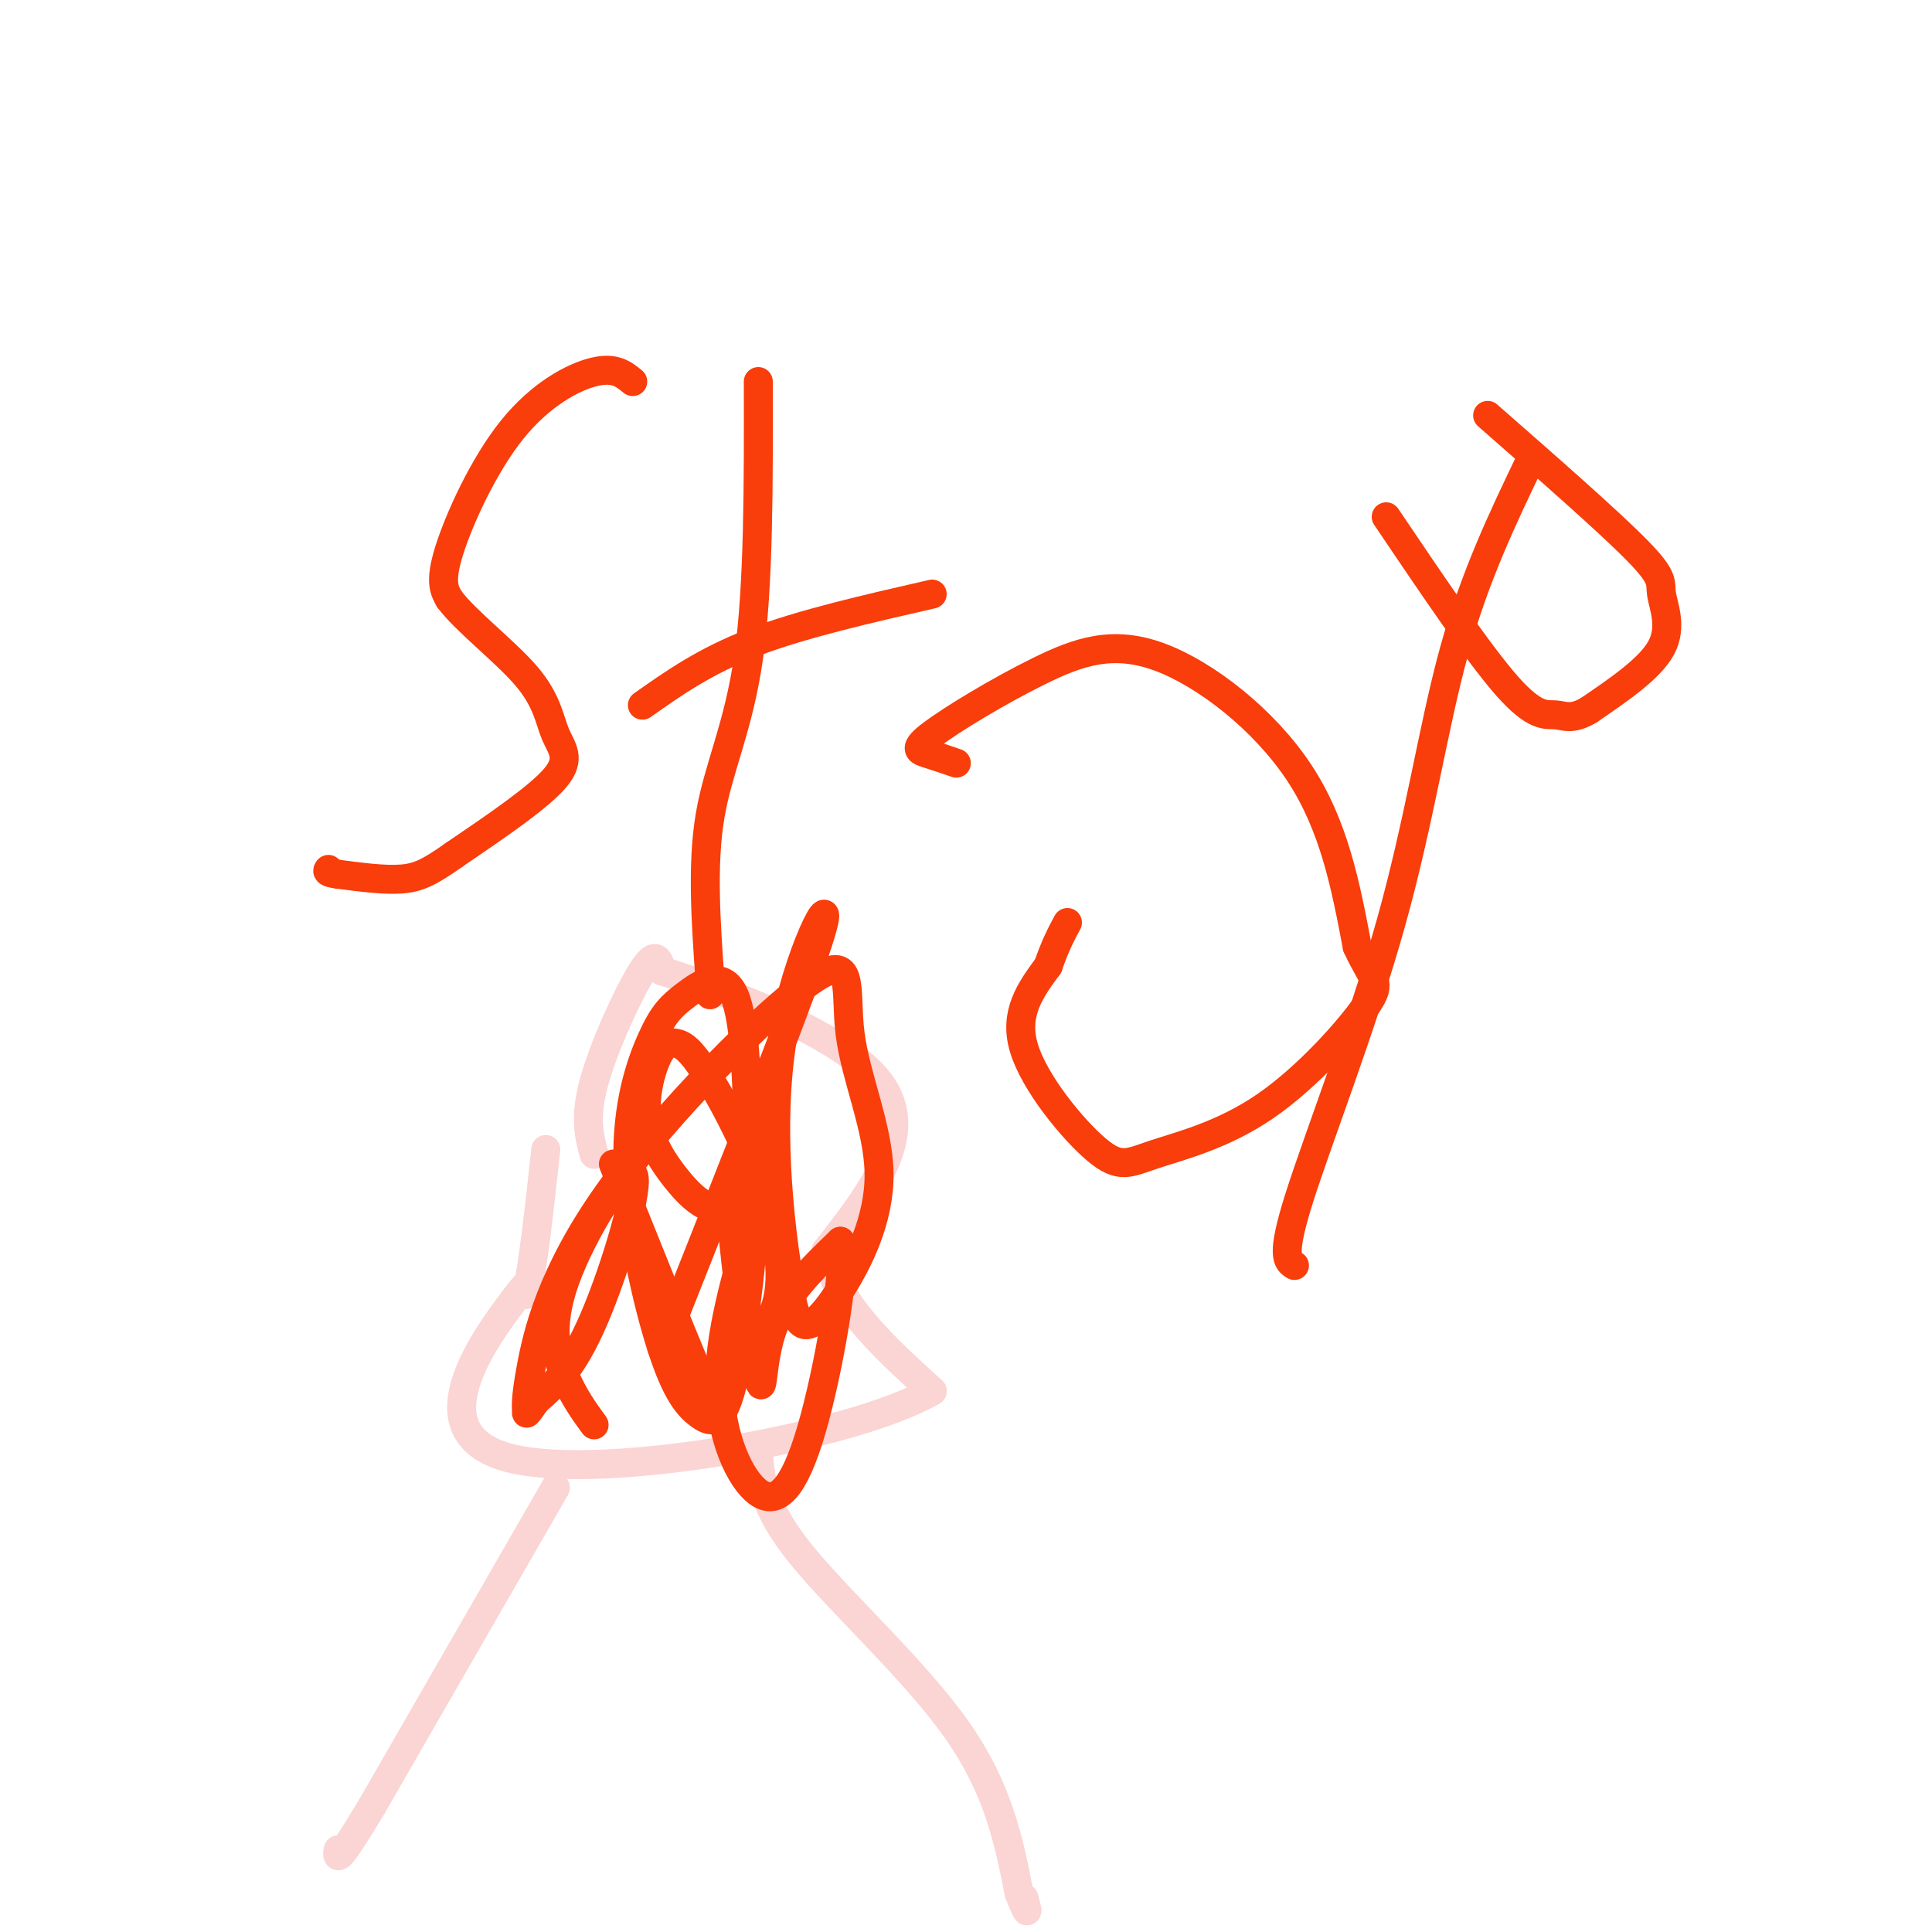 <svg viewBox='0 0 400 400' version='1.1' xmlns='http://www.w3.org/2000/svg' xmlns:xlink='http://www.w3.org/1999/xlink'><g fill='none' stroke='#FBD4D4' stroke-width='6' stroke-linecap='round' stroke-linejoin='round'><path d='M123,239c-1.022,-3.778 -2.044,-7.556 0,-15c2.044,-7.444 7.156,-18.556 10,-23c2.844,-4.444 3.422,-2.222 4,0'/><path d='M137,201c11.111,3.556 36.889,12.444 45,23c8.111,10.556 -1.444,22.778 -11,35'/><path d='M171,259c1.833,10.667 11.917,19.833 22,29'/><path d='M193,288c-16.167,9.464 -67.583,18.625 -87,14c-19.417,-4.625 -6.833,-23.036 -1,-31c5.833,-7.964 4.917,-5.482 4,-3'/><path d='M109,268c1.333,-5.500 2.667,-17.750 4,-30'/><path d='M115,308c0.000,0.000 -38.000,66.000 -38,66'/><path d='M77,374c-7.500,12.500 -7.250,10.750 -7,9'/><path d='M157,301c0.533,5.622 1.067,11.244 9,21c7.933,9.756 23.267,23.644 32,36c8.733,12.356 10.867,23.178 13,34'/><path d='M211,392c2.333,5.833 1.667,3.417 1,1'/></g>
<g fill='none' stroke='#F93D0B' stroke-width='6' stroke-linecap='round' stroke-linejoin='round'><path d='M131,79c-1.845,-1.518 -3.690,-3.036 -8,-2c-4.310,1.036 -11.083,4.625 -17,12c-5.917,7.375 -10.976,18.536 -13,25c-2.024,6.464 -1.012,8.232 0,10'/><path d='M93,124c3.327,4.536 11.644,10.876 16,16c4.356,5.124 4.750,9.033 6,12c1.250,2.967 3.357,4.990 0,9c-3.357,4.010 -12.179,10.005 -21,16'/><path d='M94,177c-5.133,3.644 -7.467,4.756 -11,5c-3.533,0.244 -8.267,-0.378 -13,-1'/><path d='M70,181c-2.500,-0.333 -2.250,-0.667 -2,-1'/><path d='M157,79c0.044,21.156 0.089,42.311 -2,57c-2.089,14.689 -6.311,22.911 -8,33c-1.689,10.089 -0.844,22.044 0,34'/><path d='M147,203c0.000,5.500 0.000,2.250 0,-1'/><path d='M133,146c6.500,-4.583 13.000,-9.167 23,-13c10.000,-3.833 23.500,-6.917 37,-10'/><path d='M198,158c-2.128,-0.726 -4.256,-1.453 -6,-2c-1.744,-0.547 -3.106,-0.915 1,-4c4.106,-3.085 13.678,-8.889 22,-13c8.322,-4.111 15.394,-6.530 25,-3c9.606,3.530 21.744,13.009 29,24c7.256,10.991 9.628,23.496 12,36'/><path d='M281,196c3.244,7.160 5.353,7.058 2,12c-3.353,4.942 -12.169,14.926 -21,21c-8.831,6.074 -17.676,8.236 -23,10c-5.324,1.764 -7.126,3.129 -12,-1c-4.874,-4.129 -12.821,-13.751 -15,-21c-2.179,-7.249 1.411,-12.124 5,-17'/><path d='M217,200c1.500,-4.333 2.750,-6.667 4,-9'/><path d='M317,95c-5.851,12.185 -11.702,24.369 -16,40c-4.298,15.631 -7.042,34.708 -13,56c-5.958,21.292 -15.131,44.798 -19,57c-3.869,12.202 -2.435,13.101 -1,14'/><path d='M308,86c12.625,11.065 25.250,22.131 31,28c5.750,5.869 4.625,6.542 5,9c0.375,2.458 2.250,6.702 0,11c-2.250,4.298 -8.625,8.649 -15,13'/><path d='M329,147c-3.607,2.179 -5.125,1.125 -7,1c-1.875,-0.125 -4.107,0.679 -10,-6c-5.893,-6.679 -15.446,-20.839 -25,-35'/><path d='M153,267c-0.982,-8.655 -1.964,-17.310 -1,-12c0.964,5.310 3.875,24.583 5,30c1.125,5.417 0.464,-3.024 3,-10c2.536,-6.976 8.268,-12.488 14,-18'/><path d='M174,257c1.324,5.021 -2.367,26.573 -6,39c-3.633,12.427 -7.209,15.730 -11,13c-3.791,-2.730 -7.797,-11.494 -8,-22c-0.203,-10.506 3.399,-22.753 7,-35'/><path d='M156,252c0.507,1.484 -1.727,22.695 -4,33c-2.273,10.305 -4.585,9.705 -7,8c-2.415,-1.705 -4.931,-4.516 -8,-14c-3.069,-9.484 -6.690,-25.641 -7,-38c-0.310,-12.359 2.690,-20.921 5,-26c2.310,-5.079 3.930,-6.675 7,-9c3.070,-2.325 7.592,-5.379 10,0c2.408,5.379 2.704,19.189 3,33'/><path d='M155,239c0.576,7.537 0.516,9.880 -1,11c-1.516,1.120 -4.490,1.016 -7,0c-2.510,-1.016 -4.558,-2.946 -7,-6c-2.442,-3.054 -5.278,-7.234 -6,-12c-0.722,-4.766 0.670,-10.119 2,-13c1.330,-2.881 2.597,-3.291 4,-3c1.403,0.291 2.943,1.284 6,6c3.057,4.716 7.631,13.154 11,22c3.369,8.846 5.534,18.099 4,25c-1.534,6.901 -6.767,11.451 -12,16'/><path d='M149,285c-2.222,3.911 -1.778,5.689 -5,-2c-3.222,-7.689 -10.111,-24.844 -17,-42'/><path d='M123,295c-2.067,-2.841 -4.134,-5.681 -6,-10c-1.866,-4.319 -3.531,-10.116 0,-20c3.531,-9.884 12.258,-23.853 14,-22c1.742,1.853 -3.502,19.530 -8,30c-4.498,10.470 -8.249,13.735 -12,17'/><path d='M111,290c-2.286,3.241 -2.001,2.843 -2,2c0.001,-0.843 -0.283,-2.133 1,-9c1.283,-6.867 4.131,-19.312 16,-36c11.869,-16.688 32.758,-37.619 42,-44c9.242,-6.381 6.838,1.787 8,11c1.162,9.213 5.889,19.469 6,29c0.111,9.531 -4.393,18.335 -8,24c-3.607,5.665 -6.316,8.190 -8,7c-1.684,-1.190 -2.342,-6.095 -3,-11'/><path d='M163,263c-1.560,-10.226 -3.958,-30.292 -1,-48c2.958,-17.708 11.274,-33.060 8,-22c-3.274,11.060 -18.137,48.530 -33,86'/></g>
</svg>